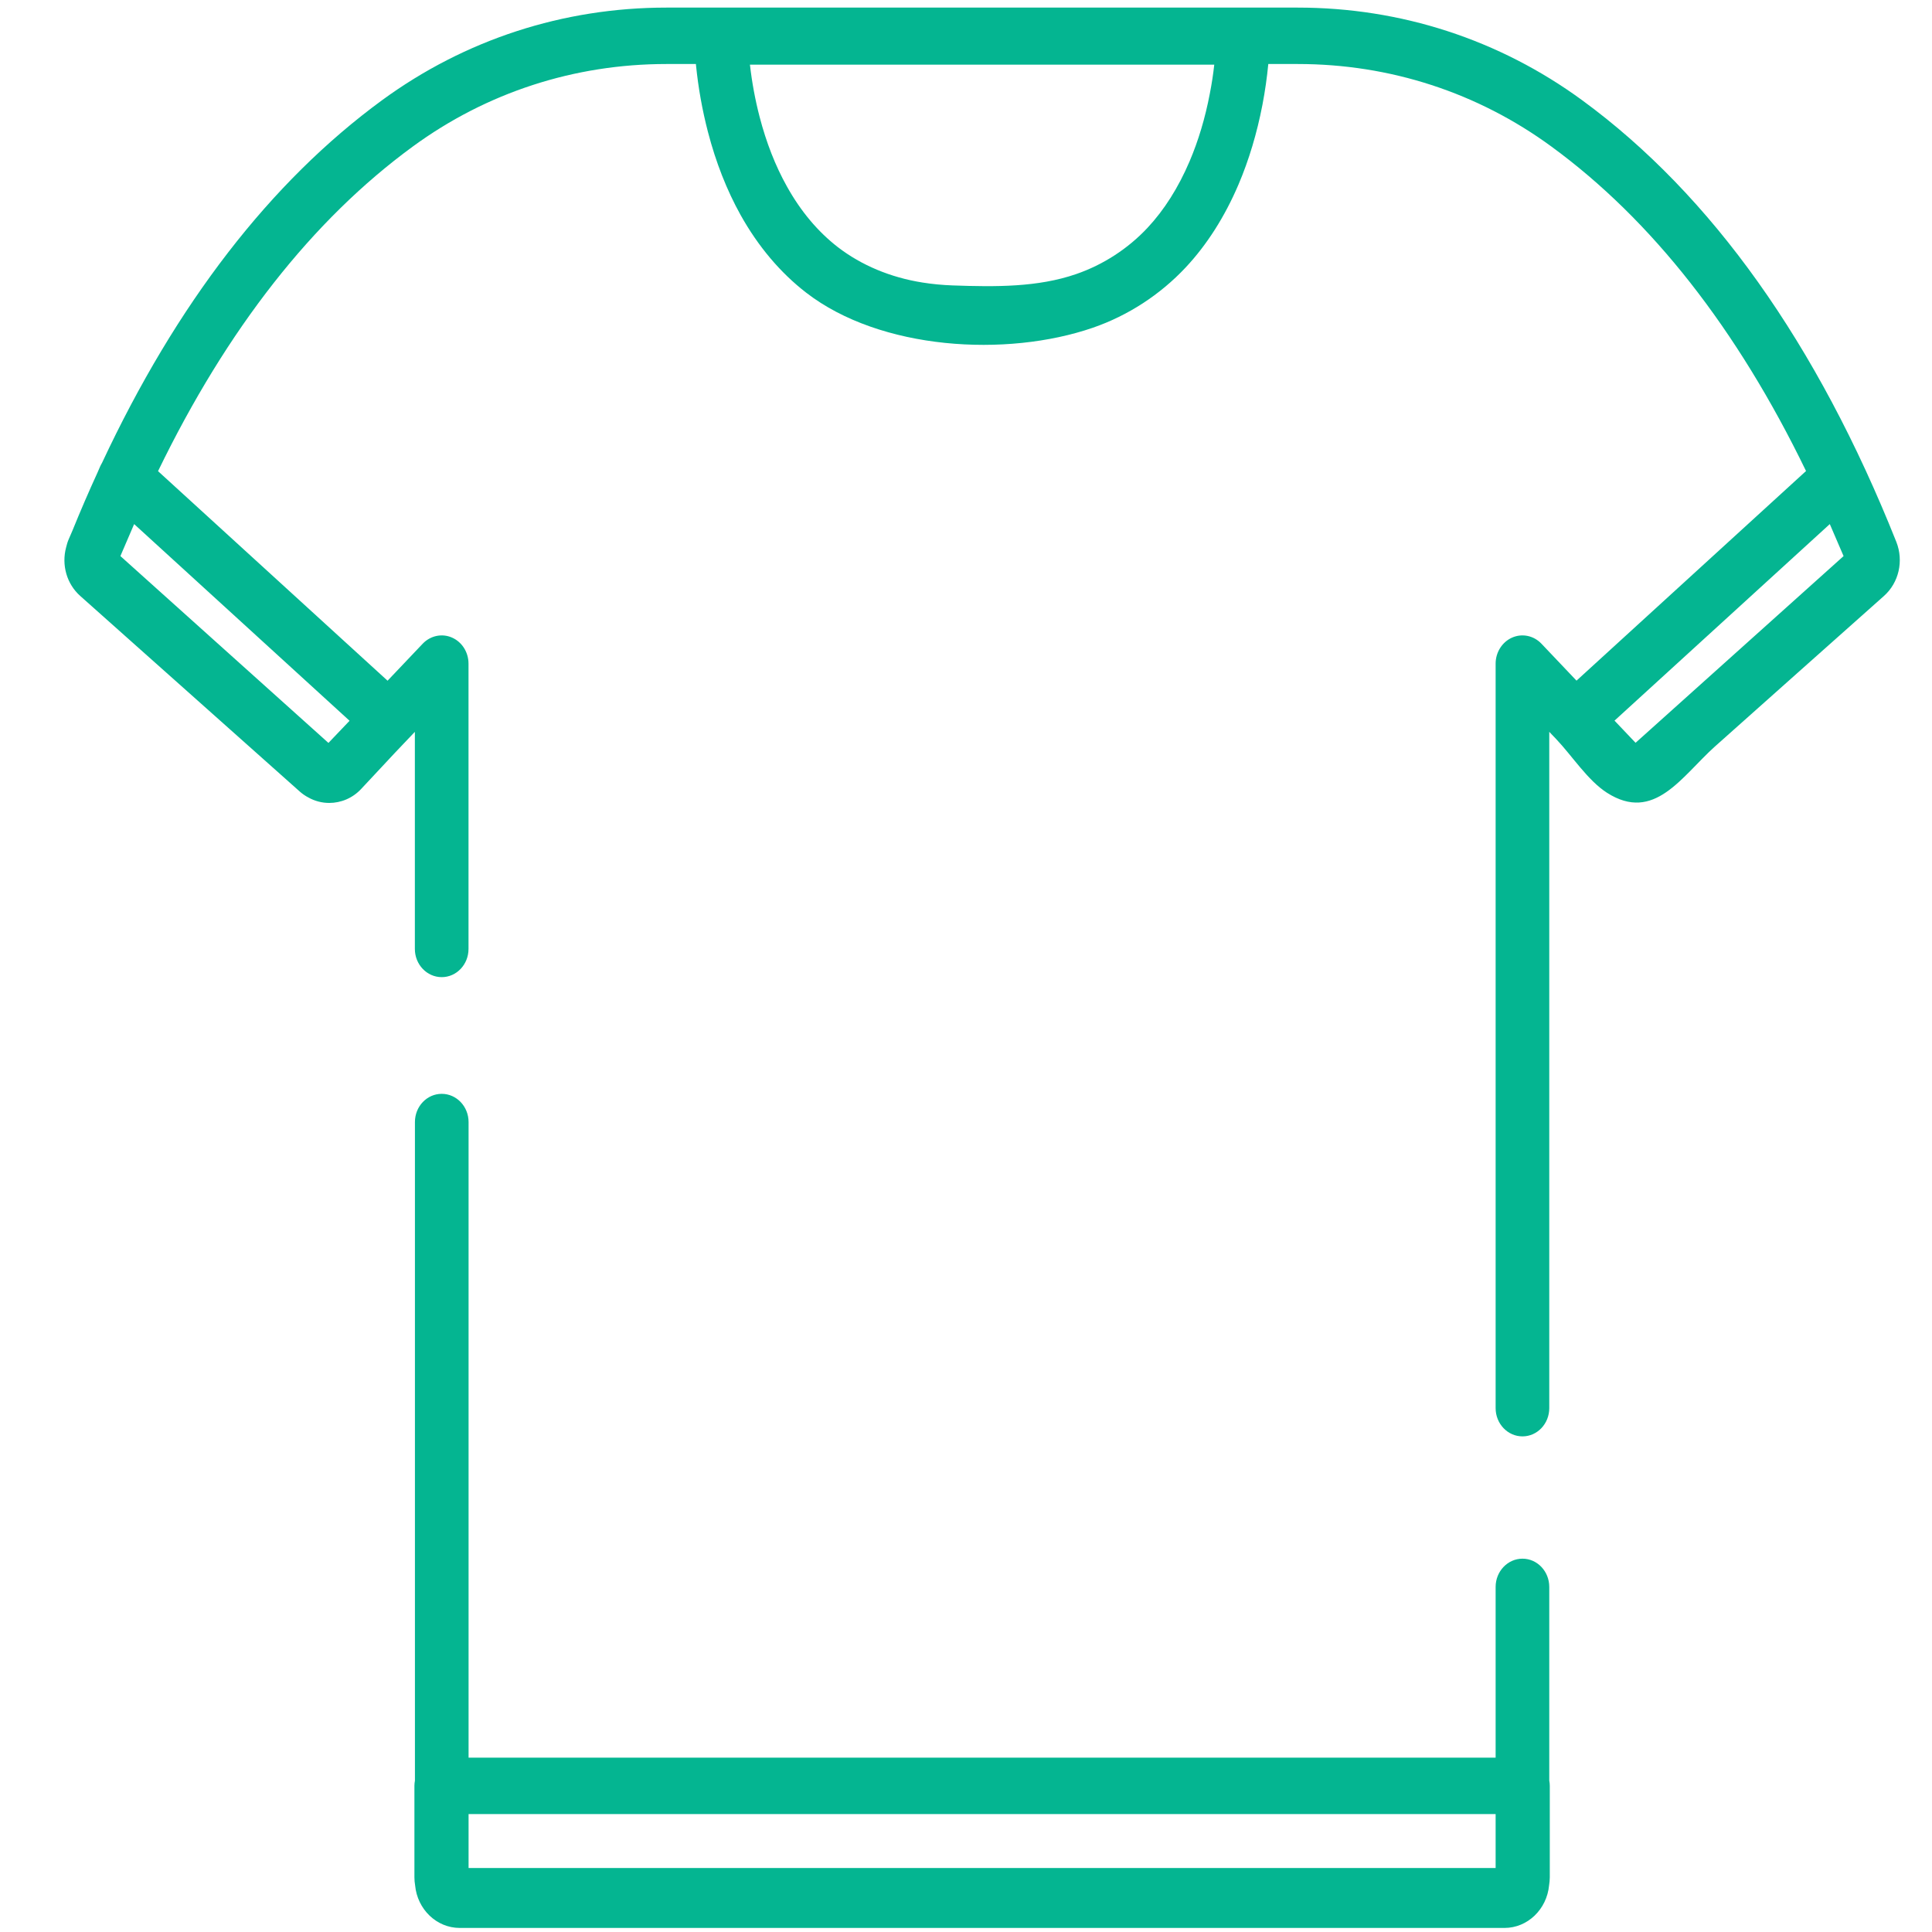 <svg width="30" height="30" viewBox="0 0 30 30" fill="none" xmlns="http://www.w3.org/2000/svg">
<path d="M24.057 24.642C24.057 24.4 23.871 24.203 23.641 24.203C23.411 24.203 23.224 24.4 23.224 24.642V27.293H7.276V17.423C7.276 17.181 7.089 16.985 6.859 16.985C6.629 16.985 6.443 17.181 6.443 17.423V27.649C6.438 27.676 6.435 27.703 6.435 27.731V29.15C6.435 29.193 6.439 29.235 6.446 29.276C6.48 29.646 6.778 29.937 7.139 29.937H23.361C23.722 29.937 24.019 29.646 24.054 29.276C24.06 29.235 24.065 29.193 24.065 29.15V27.731C24.065 27.703 24.062 27.676 24.057 27.649V24.642ZM23.224 29.006H7.276V28.169H23.224V29.006Z" fill="#04B591"/>
<path d="M29.446 8.414C28.218 5.334 26.576 3.026 24.566 1.555C23.28 0.615 21.754 0.118 20.152 0.118C20.151 0.118 20.15 0.118 20.149 0.118H10.35C10.349 0.118 10.348 0.118 10.348 0.118C8.746 0.118 7.22 0.615 5.934 1.555C4.2 2.824 2.74 4.716 1.584 7.188C1.574 7.205 1.564 7.223 1.556 7.241L1.514 7.338C1.38 7.63 1.25 7.931 1.125 8.239L1.068 8.371C1.05 8.412 1.037 8.455 1.027 8.498C0.953 8.772 1.035 9.067 1.247 9.255L4.657 12.293C4.698 12.329 4.742 12.359 4.788 12.383C4.889 12.44 5.001 12.468 5.112 12.468C5.293 12.468 5.474 12.395 5.609 12.25L6.133 11.689L6.442 11.364V14.735C6.442 14.977 6.629 15.173 6.859 15.173C7.089 15.173 7.275 14.977 7.275 14.735V10.305C7.275 10.128 7.174 9.968 7.018 9.9C6.863 9.832 6.684 9.87 6.564 9.995L6.018 10.57L2.454 7.316C3.526 5.106 4.853 3.414 6.409 2.276C7.555 1.437 8.917 0.994 10.348 0.994H10.806C10.807 1.006 10.808 1.015 10.808 1.017C10.843 1.364 10.905 1.71 10.992 2.045C11.115 2.52 11.286 2.954 11.499 3.337C11.773 3.827 12.116 4.234 12.52 4.546C13.672 5.435 15.627 5.552 16.97 5.089C17.517 4.9 18.015 4.576 18.412 4.152C18.742 3.799 19.017 3.367 19.231 2.866C19.393 2.486 19.518 2.069 19.603 1.628C19.644 1.414 19.674 1.202 19.694 0.994H20.152C21.583 0.994 22.945 1.437 24.091 2.276C25.647 3.414 26.973 5.105 28.044 7.314L24.48 10.569L23.935 9.995C23.816 9.87 23.637 9.832 23.481 9.9C23.326 9.968 23.224 10.128 23.224 10.305V21.865C23.224 22.108 23.411 22.304 23.641 22.304C23.871 22.304 24.057 22.108 24.057 21.865V11.364C24.057 11.364 24.165 11.477 24.165 11.477C24.411 11.736 24.655 12.119 24.953 12.31C25.688 12.78 26.111 12.056 26.631 11.59C27.504 10.81 28.379 10.034 29.253 9.255C29.486 9.048 29.563 8.71 29.446 8.414ZM5.428 11.192L5.1 11.536L1.87 8.635C1.874 8.624 1.878 8.614 1.883 8.603L2.083 8.138L5.428 11.192ZM18.786 1.454C18.714 1.832 18.608 2.186 18.471 2.507C18.298 2.912 18.079 3.259 17.819 3.537C17.515 3.862 17.131 4.111 16.71 4.256C16.116 4.461 15.463 4.456 14.791 4.432C14.63 4.426 14.474 4.411 14.324 4.387C13.829 4.309 13.376 4.119 13.012 3.839C12.7 3.598 12.433 3.28 12.218 2.893C12.041 2.577 11.899 2.214 11.795 1.814C11.726 1.549 11.676 1.277 11.645 1.004H18.855C18.839 1.151 18.816 1.301 18.786 1.454ZM25.397 11.534L25.07 11.19L28.413 8.138L28.627 8.635L25.397 11.534Z" fill="#04B591"/>
</svg>
